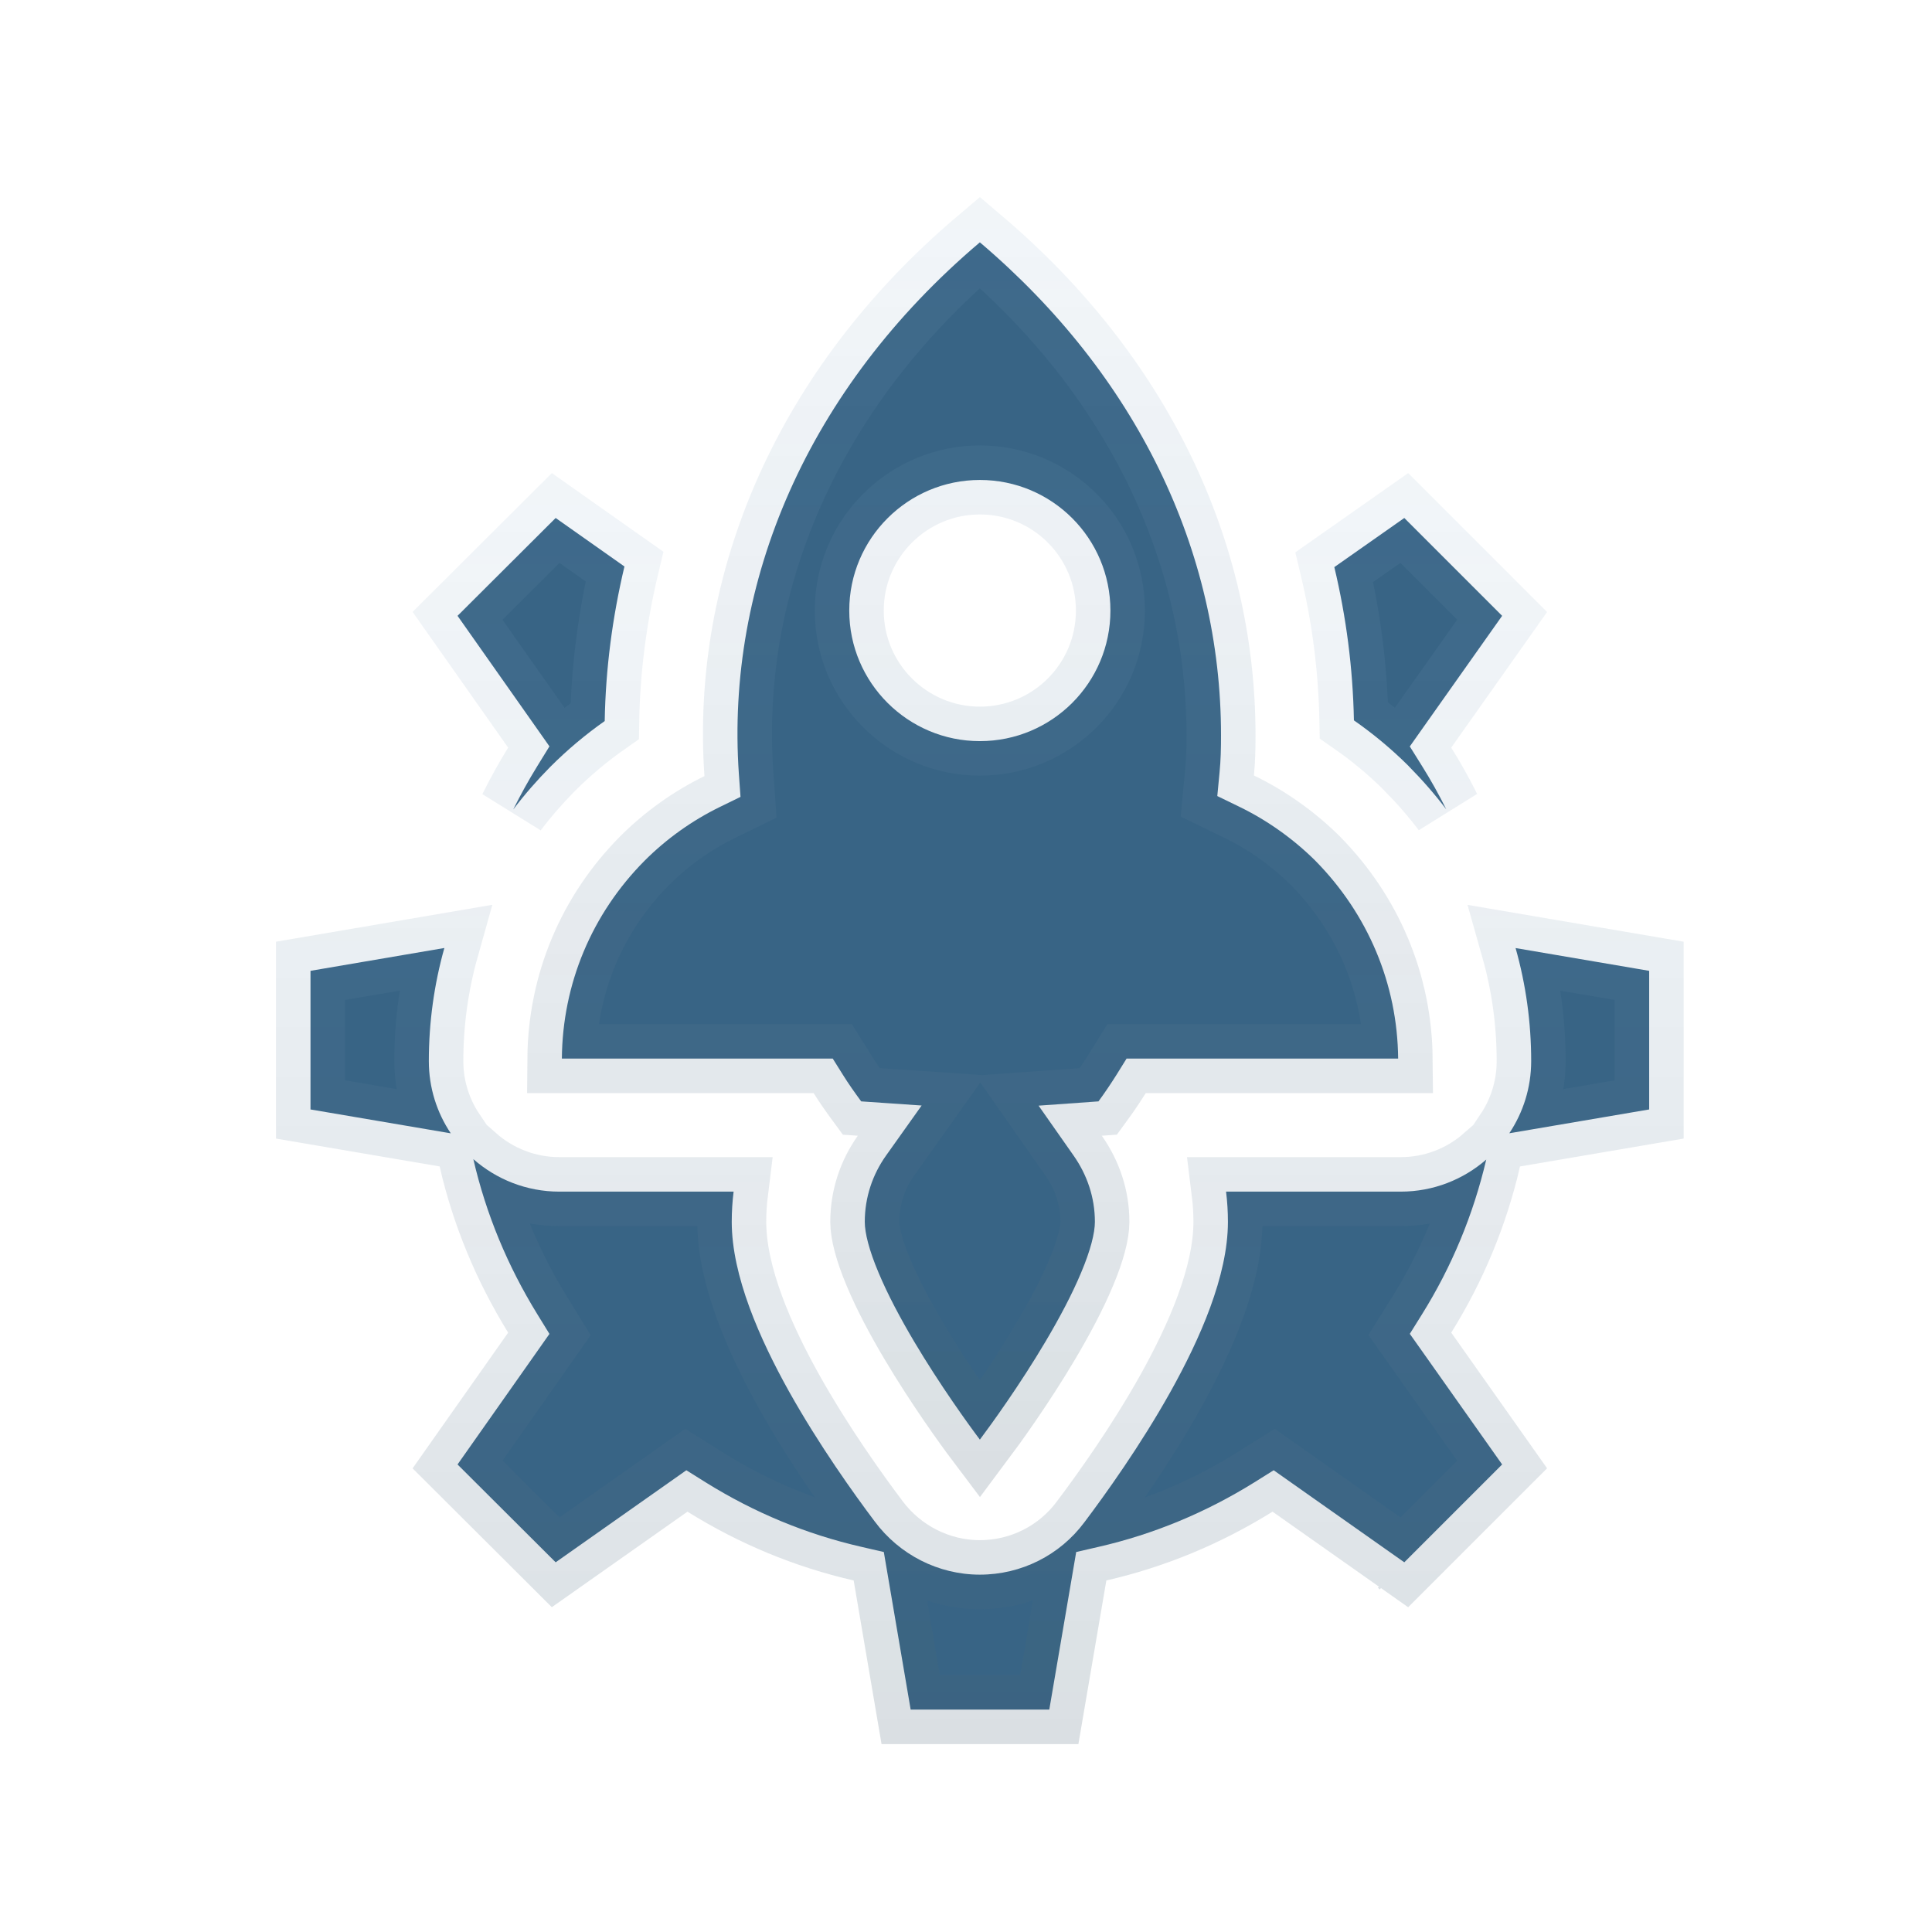 <svg width="28" height="28" viewBox="0 0 28 28" fill="none" xmlns="http://www.w3.org/2000/svg">
<path d="M10.632 17.27C10.614 17.415 10.605 17.561 10.605 17.708C10.605 18.493 11.013 19.409 11.435 20.166C11.871 20.945 12.378 21.653 12.677 22.05C13.034 22.531 13.599 22.821 14.2 22.821C14.804 22.821 15.361 22.537 15.714 22.064C16.018 21.661 16.528 20.95 16.965 20.168C17.388 19.409 17.796 18.493 17.796 17.708C17.796 17.561 17.787 17.415 17.769 17.27H20.299C20.773 17.27 21.207 17.095 21.54 16.805C21.352 17.605 21.04 18.357 20.608 19.049L20.432 19.331L20.624 19.602L21.77 21.224L20.352 22.642L18.73 21.499L18.459 21.308L18.178 21.484C17.472 21.923 16.716 22.236 15.922 22.418L15.597 22.493L15.541 22.822L15.207 24.777H13.198L12.865 22.822L12.809 22.493L12.484 22.418C11.689 22.236 10.933 21.923 10.228 21.484L9.947 21.308L9.676 21.499L8.053 22.642L6.631 21.224L7.773 19.602L7.963 19.332L7.79 19.051C7.355 18.346 7.043 17.592 6.86 16.799C7.194 17.092 7.63 17.27 8.107 17.27H10.632ZM6.533 16.425L6.456 16.412L4.5 16.079V14.07L6.44 13.739C6.292 14.266 6.215 14.816 6.215 15.378C6.215 15.765 6.332 16.125 6.533 16.425ZM7.975 11.114C7.781 11.31 7.602 11.516 7.438 11.732C7.545 11.517 7.662 11.305 7.79 11.098L7.963 10.817L7.773 10.547L6.631 8.925L8.053 7.507L9.05 8.21C8.876 8.942 8.777 9.691 8.764 10.45C8.482 10.648 8.219 10.87 7.976 11.113L7.975 11.114ZM20.33 22.663C20.33 22.663 20.33 22.663 20.33 22.663L20.33 22.663L20.355 22.689L20.33 22.663ZM21.946 16.412L21.874 16.424C22.074 16.124 22.191 15.764 22.191 15.378C22.191 14.817 22.114 14.267 21.965 13.74L23.901 14.07V16.079L21.946 16.412ZM20.608 11.1C20.736 11.304 20.853 11.514 20.96 11.729C20.794 11.511 20.613 11.303 20.417 11.105L20.416 11.103C20.171 10.859 19.905 10.637 19.622 10.44C19.607 9.685 19.511 8.943 19.338 8.219L20.352 7.507L21.77 8.925L20.624 10.546L20.432 10.818L20.608 11.1Z" fill="#386485" stroke="url(#paint0_linear_55_459)"/>
<path d="M12.216 15.577L12.069 15.342H11.792H8.143C8.152 14.259 8.577 13.244 9.343 12.473C9.657 12.159 10.025 11.895 10.429 11.697L10.732 11.549L10.708 11.213C10.517 8.444 11.697 5.634 14.201 3.512C16.469 5.438 17.696 7.977 17.696 10.659C17.696 10.846 17.692 11.019 17.675 11.191L17.642 11.537L17.955 11.689C18.363 11.886 18.74 12.155 19.059 12.47C19.826 13.246 20.253 14.261 20.263 15.342H16.605H16.327L16.181 15.577C16.098 15.709 16.013 15.835 15.92 15.962L15.052 16.024L15.559 16.747C15.755 17.026 15.868 17.354 15.868 17.708C15.868 17.868 15.806 18.118 15.668 18.445C15.536 18.761 15.352 19.106 15.153 19.442C14.778 20.075 14.368 20.641 14.201 20.864C14.033 20.641 13.624 20.075 13.248 19.442C13.049 19.106 12.865 18.761 12.733 18.445C12.595 18.118 12.533 17.868 12.533 17.708C12.533 17.352 12.647 17.021 12.84 16.749L13.357 16.022L12.481 15.962C12.384 15.83 12.295 15.704 12.216 15.577ZM16.093 8.849C16.093 7.802 15.247 6.956 14.201 6.956C13.16 6.956 12.308 7.801 12.308 8.849C12.308 9.896 13.16 10.741 14.201 10.741C15.247 10.741 16.093 9.895 16.093 8.849Z" fill="#386485" stroke="url(#paint1_linear_55_459)"/>
<defs>
<linearGradient id="paint0_linear_55_459" x1="14.201" y1="6.996" x2="14.201" y2="25.277" gradientUnits="userSpaceOnUse">
<stop stop-color="#799FC1" stop-opacity="0.1"/>
<stop offset="1" stop-color="#476174" stop-opacity="0.2"/>
</linearGradient>
<linearGradient id="paint1_linear_55_459" x1="14.203" y1="3" x2="14.203" y2="21.393" gradientUnits="userSpaceOnUse">
<stop stop-color="#799FC1" stop-opacity="0.1"/>
<stop offset="1" stop-color="#476174" stop-opacity="0.2"/>
</linearGradient>
</defs>
</svg>
